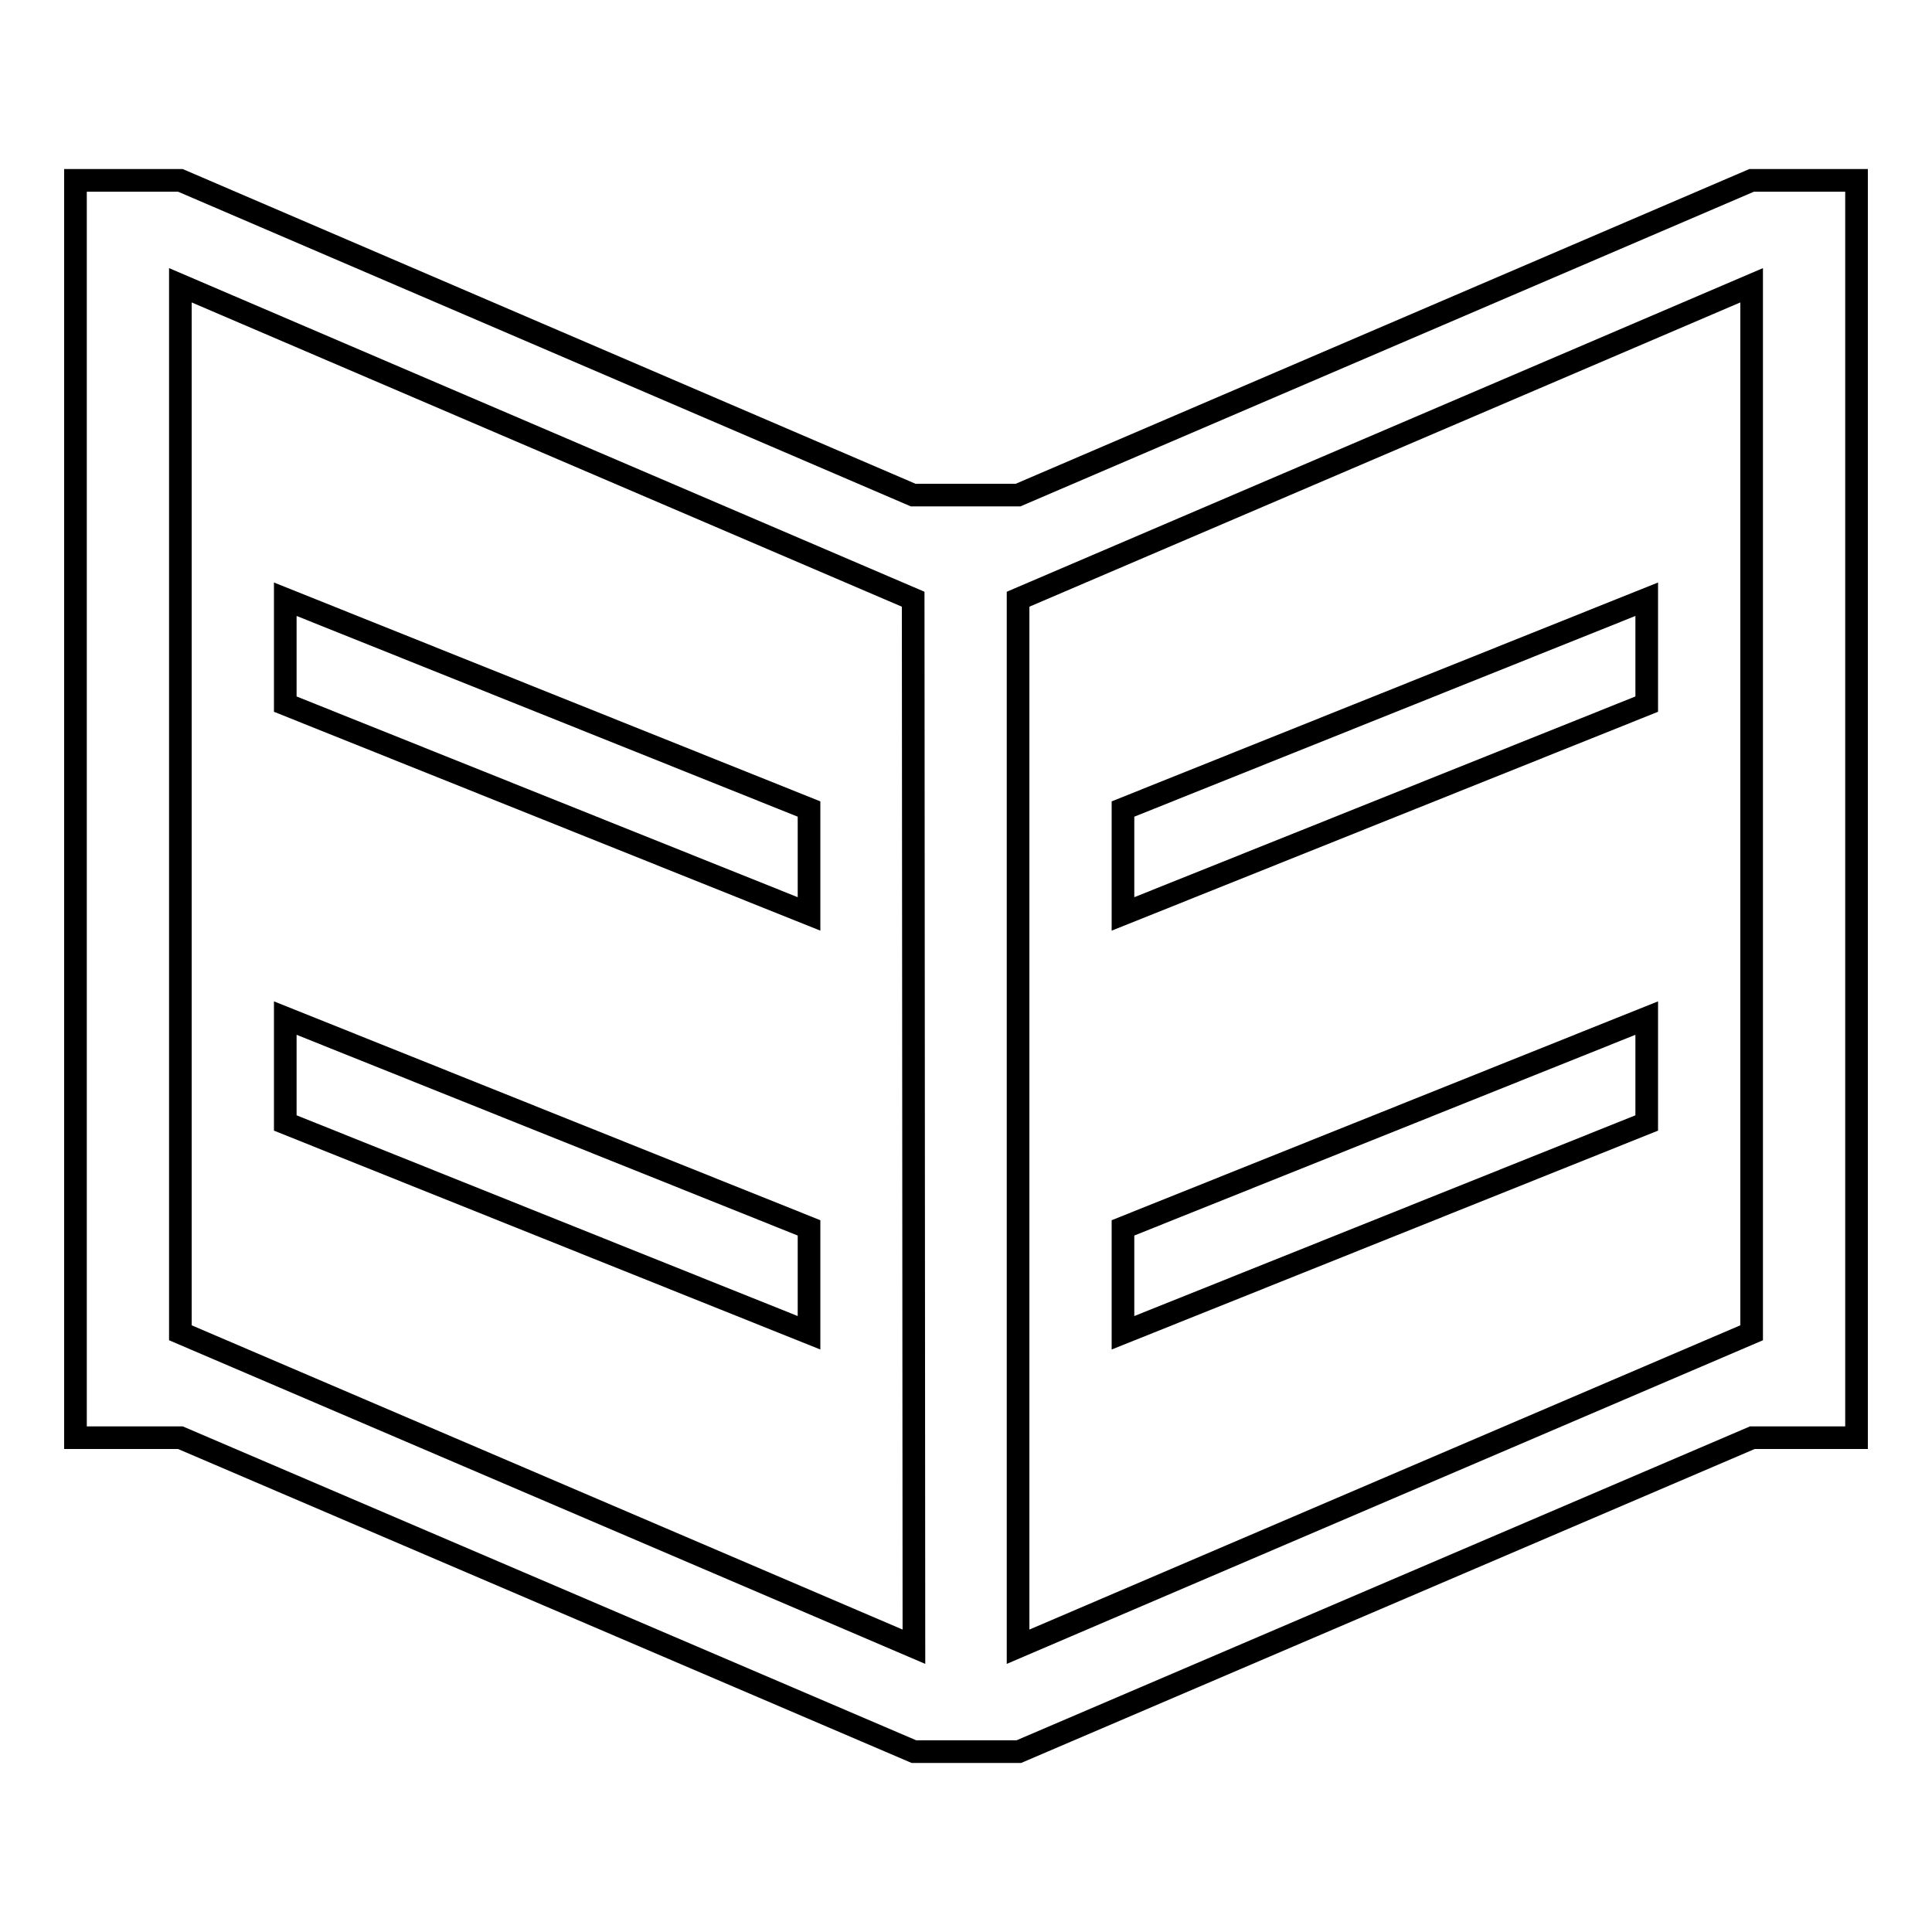 <?xml version="1.0" encoding="utf-8"?>
<!-- Svg Vector Icons : http://www.onlinewebfonts.com/icon -->
<!DOCTYPE svg PUBLIC "-//W3C//DTD SVG 1.1//EN" "http://www.w3.org/Graphics/SVG/1.1/DTD/svg11.dtd">
<svg version="1.1" xmlns="http://www.w3.org/2000/svg" xmlns:xlink="http://www.w3.org/1999/xlink" x="0px" y="0px" viewBox="0 0 256 256" enable-background="new 0 0 256 256" xml:space="preserve">
<g><g><path stroke-width="3" fill-opacity="0" stroke="#000000"  d="M232.1,23.9l-97.2,41.7h-13.9L23.9,23.9H10v166.6h13.9l97.2,41.6h13.9l97.2-41.6H246V23.9H232.1z M121.1,218.2l-97.2-41.6V37.8L121,79.4L121.1,218.2L121.1,218.2z M232.1,176.6l-97.2,41.6V79.4l97.2-41.6L232.1,176.6L232.1,176.6z M107.2,107.2L37.8,79.4v13.9l69.4,27.8V107.2z M107.2,162.7l-69.4-27.8v13.9l69.4,27.8V162.7z M218.2,79.4l-69.4,27.8v13.9l69.4-27.8V79.4z M218.2,134.9l-69.4,27.8v13.9l69.4-27.8V134.9z"/></g></g>
</svg>
